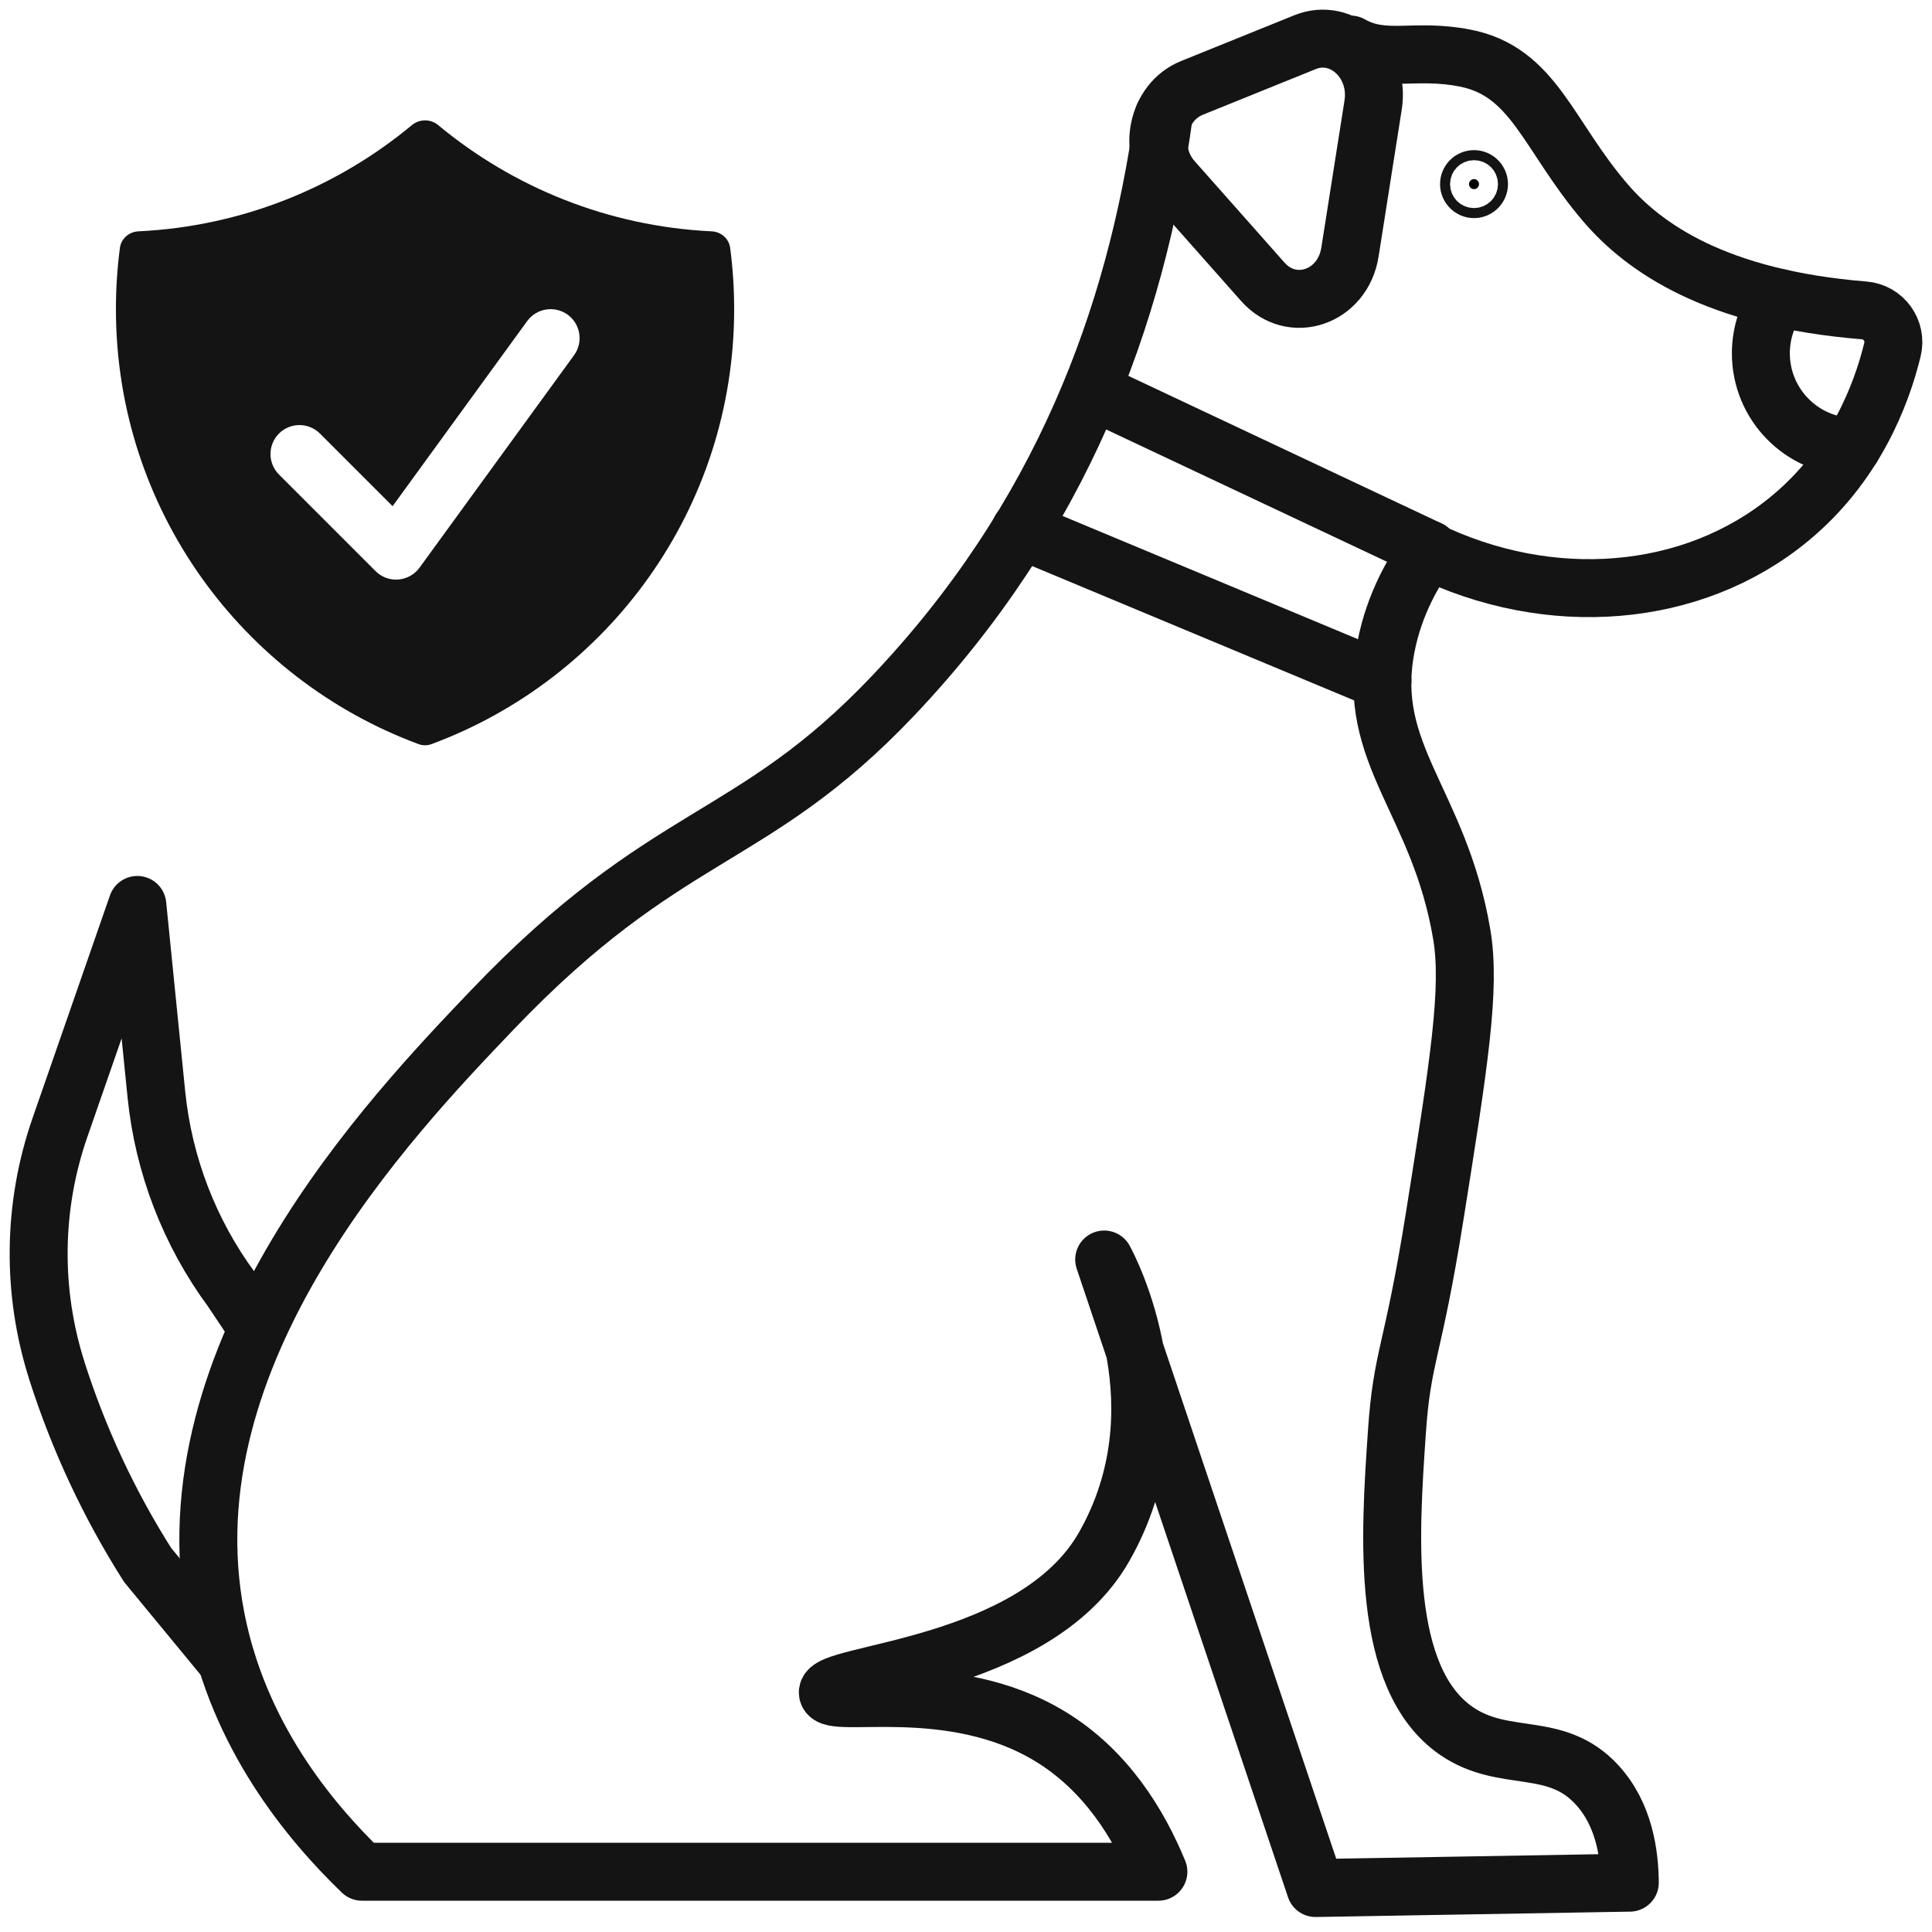 <svg xmlns="http://www.w3.org/2000/svg" fill="none" viewBox="0 0 50 50" height="50" width="50">
<path stroke-linejoin="round" stroke-linecap="round" stroke-width="1.5" stroke="#141414" d="M34.956 1.154C35.828 1.65 36.586 1.244 37.91 1.502C39.703 1.85 40.052 3.503 41.546 5.245C42.547 6.414 44.414 7.724 48.243 8.033C48.749 8.074 49.097 8.557 48.976 9.051C48.691 10.218 48.003 12.032 46.316 13.424C43.812 15.492 40.113 15.801 36.889 14.218"></path>
<path stroke-linejoin="round" stroke-linecap="round" stroke-width="1.5" stroke="#141414" d="M36.989 14.225C36.612 14.743 36.086 15.605 35.867 16.75C35.337 19.53 37.247 20.726 37.83 24.181C38.068 25.584 37.755 27.547 37.13 31.474C36.555 35.081 36.287 35.057 36.15 37.084C35.969 39.737 35.718 43.434 37.691 44.796C38.94 45.656 40.258 45.017 41.337 46.198C42.042 46.97 42.173 48 42.179 48.723C39.468 48.77 36.758 48.817 34.045 48.862C32.223 43.441 30.399 38.017 28.576 32.596C28.687 32.797 30.62 36.435 28.576 40.028C26.775 43.197 21.331 43.275 21.425 43.813C21.499 44.237 24.611 43.381 27.174 44.935C28.642 45.826 29.479 47.23 29.979 48.44H9.367C8.003 47.124 6.169 44.913 5.581 41.85C4.267 35.012 10.11 28.89 12.732 26.145C17.263 21.399 19.431 21.884 23.108 18.011C27.448 13.439 29.398 8.225 30.116 3"></path>
<path stroke-linejoin="round" stroke-linecap="round" stroke-width="1.5" stroke="#141414" d="M6.57 34.238L6.001 33.386C4.905 31.902 4.23 30.149 4.046 28.313L3.554 23.42L1.552 29.179C0.846 31.208 0.817 33.413 1.468 35.46V35.464C2.033 37.237 2.823 38.93 3.82 40.501L5.855 42.97"></path>
<path stroke-linejoin="round" stroke-linecap="round" stroke-width="1.5" stroke="#141414" d="M28.507 10.229L36.989 14.225"></path>
<path stroke-linejoin="round" stroke-linecap="round" stroke-width="1.5" stroke="#141414" d="M35.777 17.619L26.41 13.711"></path>
<path stroke-linejoin="round" stroke-linecap="round" stroke-width="1.5" stroke="#141414" d="M46.046 7.709C45.745 8.11 45.571 8.608 45.571 9.144C45.571 10.461 46.622 11.533 47.932 11.566"></path>
<path stroke-linejoin="round" stroke-linecap="round" stroke-width="1.5" stroke="#141414" d="M33.775 1.091L30.847 2.275C29.944 2.639 29.682 3.908 30.354 4.666L32.681 7.293C33.437 8.146 34.753 7.696 34.937 6.523L35.537 2.713C35.711 1.605 34.733 0.704 33.775 1.091Z"></path>
<path fill="#141414" d="M10.661 3.237C10.857 3.075 11.143 3.075 11.339 3.237C13.278 4.847 15.732 5.858 18.417 5.987C18.658 5.998 18.864 6.173 18.896 6.412C18.965 6.932 19 7.462 19 8.001C19 13.163 15.74 17.564 11.166 19.258C11.059 19.298 10.941 19.298 10.834 19.258C6.26 17.565 3 13.163 3 8.001C3 7.462 3.035 6.932 3.104 6.412C3.136 6.173 3.342 5.998 3.583 5.987C6.269 5.858 8.722 4.847 10.661 3.237ZM14.857 9.192C15.1 8.857 15.026 8.388 14.691 8.144C14.356 7.901 13.887 7.975 13.643 8.31L10.16 13.1L8.28 11.22C7.987 10.928 7.513 10.928 7.22 11.22C6.927 11.513 6.927 11.988 7.22 12.281L9.72 14.781C9.875 14.936 10.09 15.016 10.309 14.998C10.527 14.981 10.727 14.869 10.857 14.692L14.857 9.192Z" clip-rule="evenodd" fill-rule="evenodd"></path>
<path stroke-width="1.5" stroke="#141414" fill="black" d="M38.018 4.765C38.018 4.694 38.076 4.635 38.148 4.635C38.218 4.635 38.277 4.695 38.277 4.765C38.277 4.835 38.218 4.895 38.148 4.895C38.077 4.895 38.018 4.835 38.018 4.765Z"></path>
</svg>
